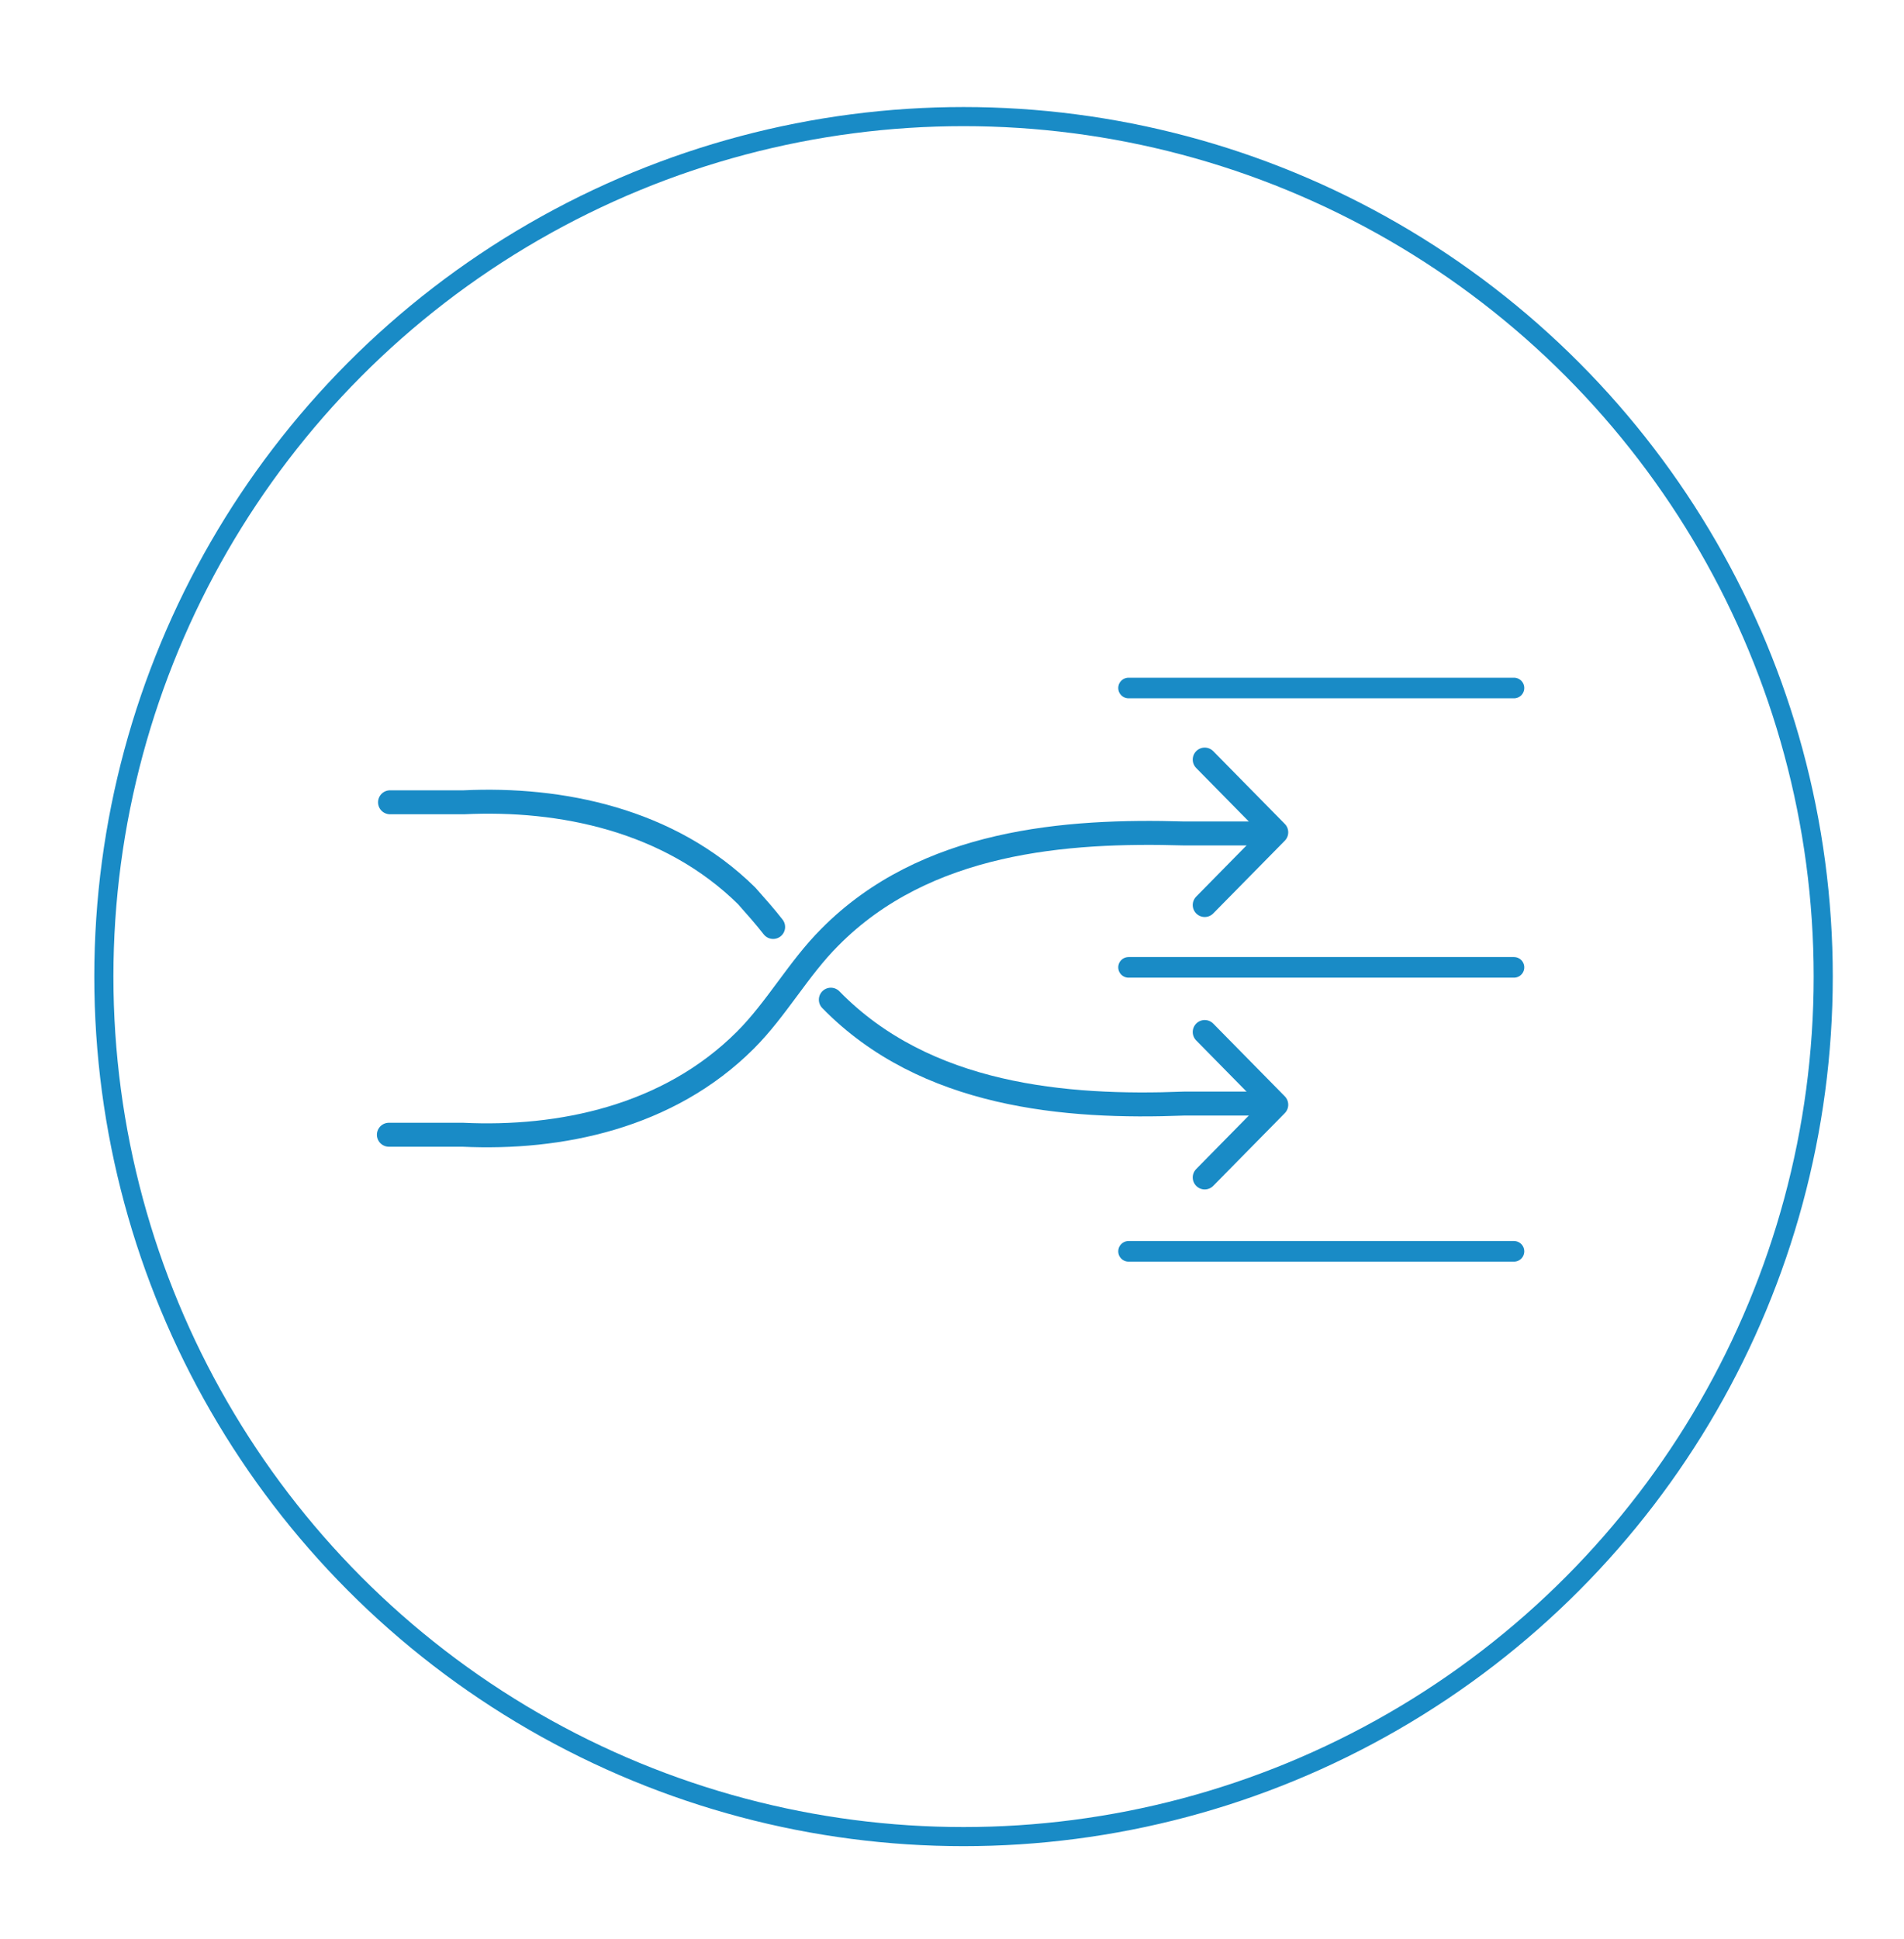 <?xml version="1.0" encoding="utf-8"?>
<!-- Generator: Adobe Illustrator 19.1.0, SVG Export Plug-In . SVG Version: 6.00 Build 0)  -->
<svg version="1.1" id="Layer_1" xmlns="http://www.w3.org/2000/svg" xmlns:xlink="http://www.w3.org/1999/xlink" x="0px" y="0px"
	 viewBox="0 0 165 168" style="enable-background:new 0 0 165 168;" xml:space="preserve">
<style type="text/css">
	.st0{fill:none;stroke:#198BC6;stroke-width:1.656;stroke-linecap:round;stroke-linejoin:round;stroke-miterlimit:10;}
	.st1{fill:none;stroke:#198BC6;stroke-width:2.076;stroke-linecap:round;stroke-linejoin:round;stroke-miterlimit:10;}
	.st2{fill:none;stroke:#198BC6;stroke-width:1.786;stroke-linecap:round;stroke-linejoin:round;stroke-miterlimit:10;}
</style>
<circle class="st0" cx="83.5" cy="84.6" r="74.5"/>
<g>
	<polyline class="st1" points="104.4,89.4 110.6,95.7 104.4,102 	"/>
	<polyline class="st1" points="104.4,65.8 110.6,72.1 104.4,78.4 	"/>
	<line class="st2" x1="97.8" y1="59.6" x2="131.2" y2="59.6"/>
	<line class="st2" x1="97.8" y1="83.8" x2="131.2" y2="83.8"/>
	<line class="st2" x1="97.8" y1="108.4" x2="131.2" y2="108.4"/>
	<path class="st1" d="M108.9,95.6h-6.3C92.4,96,80.2,95,72,86.6"/>
	<path class="st1" d="M67,80.3c-0.7-0.9-1.5-1.8-2.3-2.7C58,71,48.6,69.1,40.2,69.5h-6.4"/>
	<path class="st1" d="M108.9,72.2h-6.3c-10.2-0.3-22.4,0.6-30.7,9c-2.7,2.7-4.6,6.2-7.3,8.9c-6.7,6.7-16.1,8.6-24.5,8.2h-6.4"/>
</g>
</svg>
